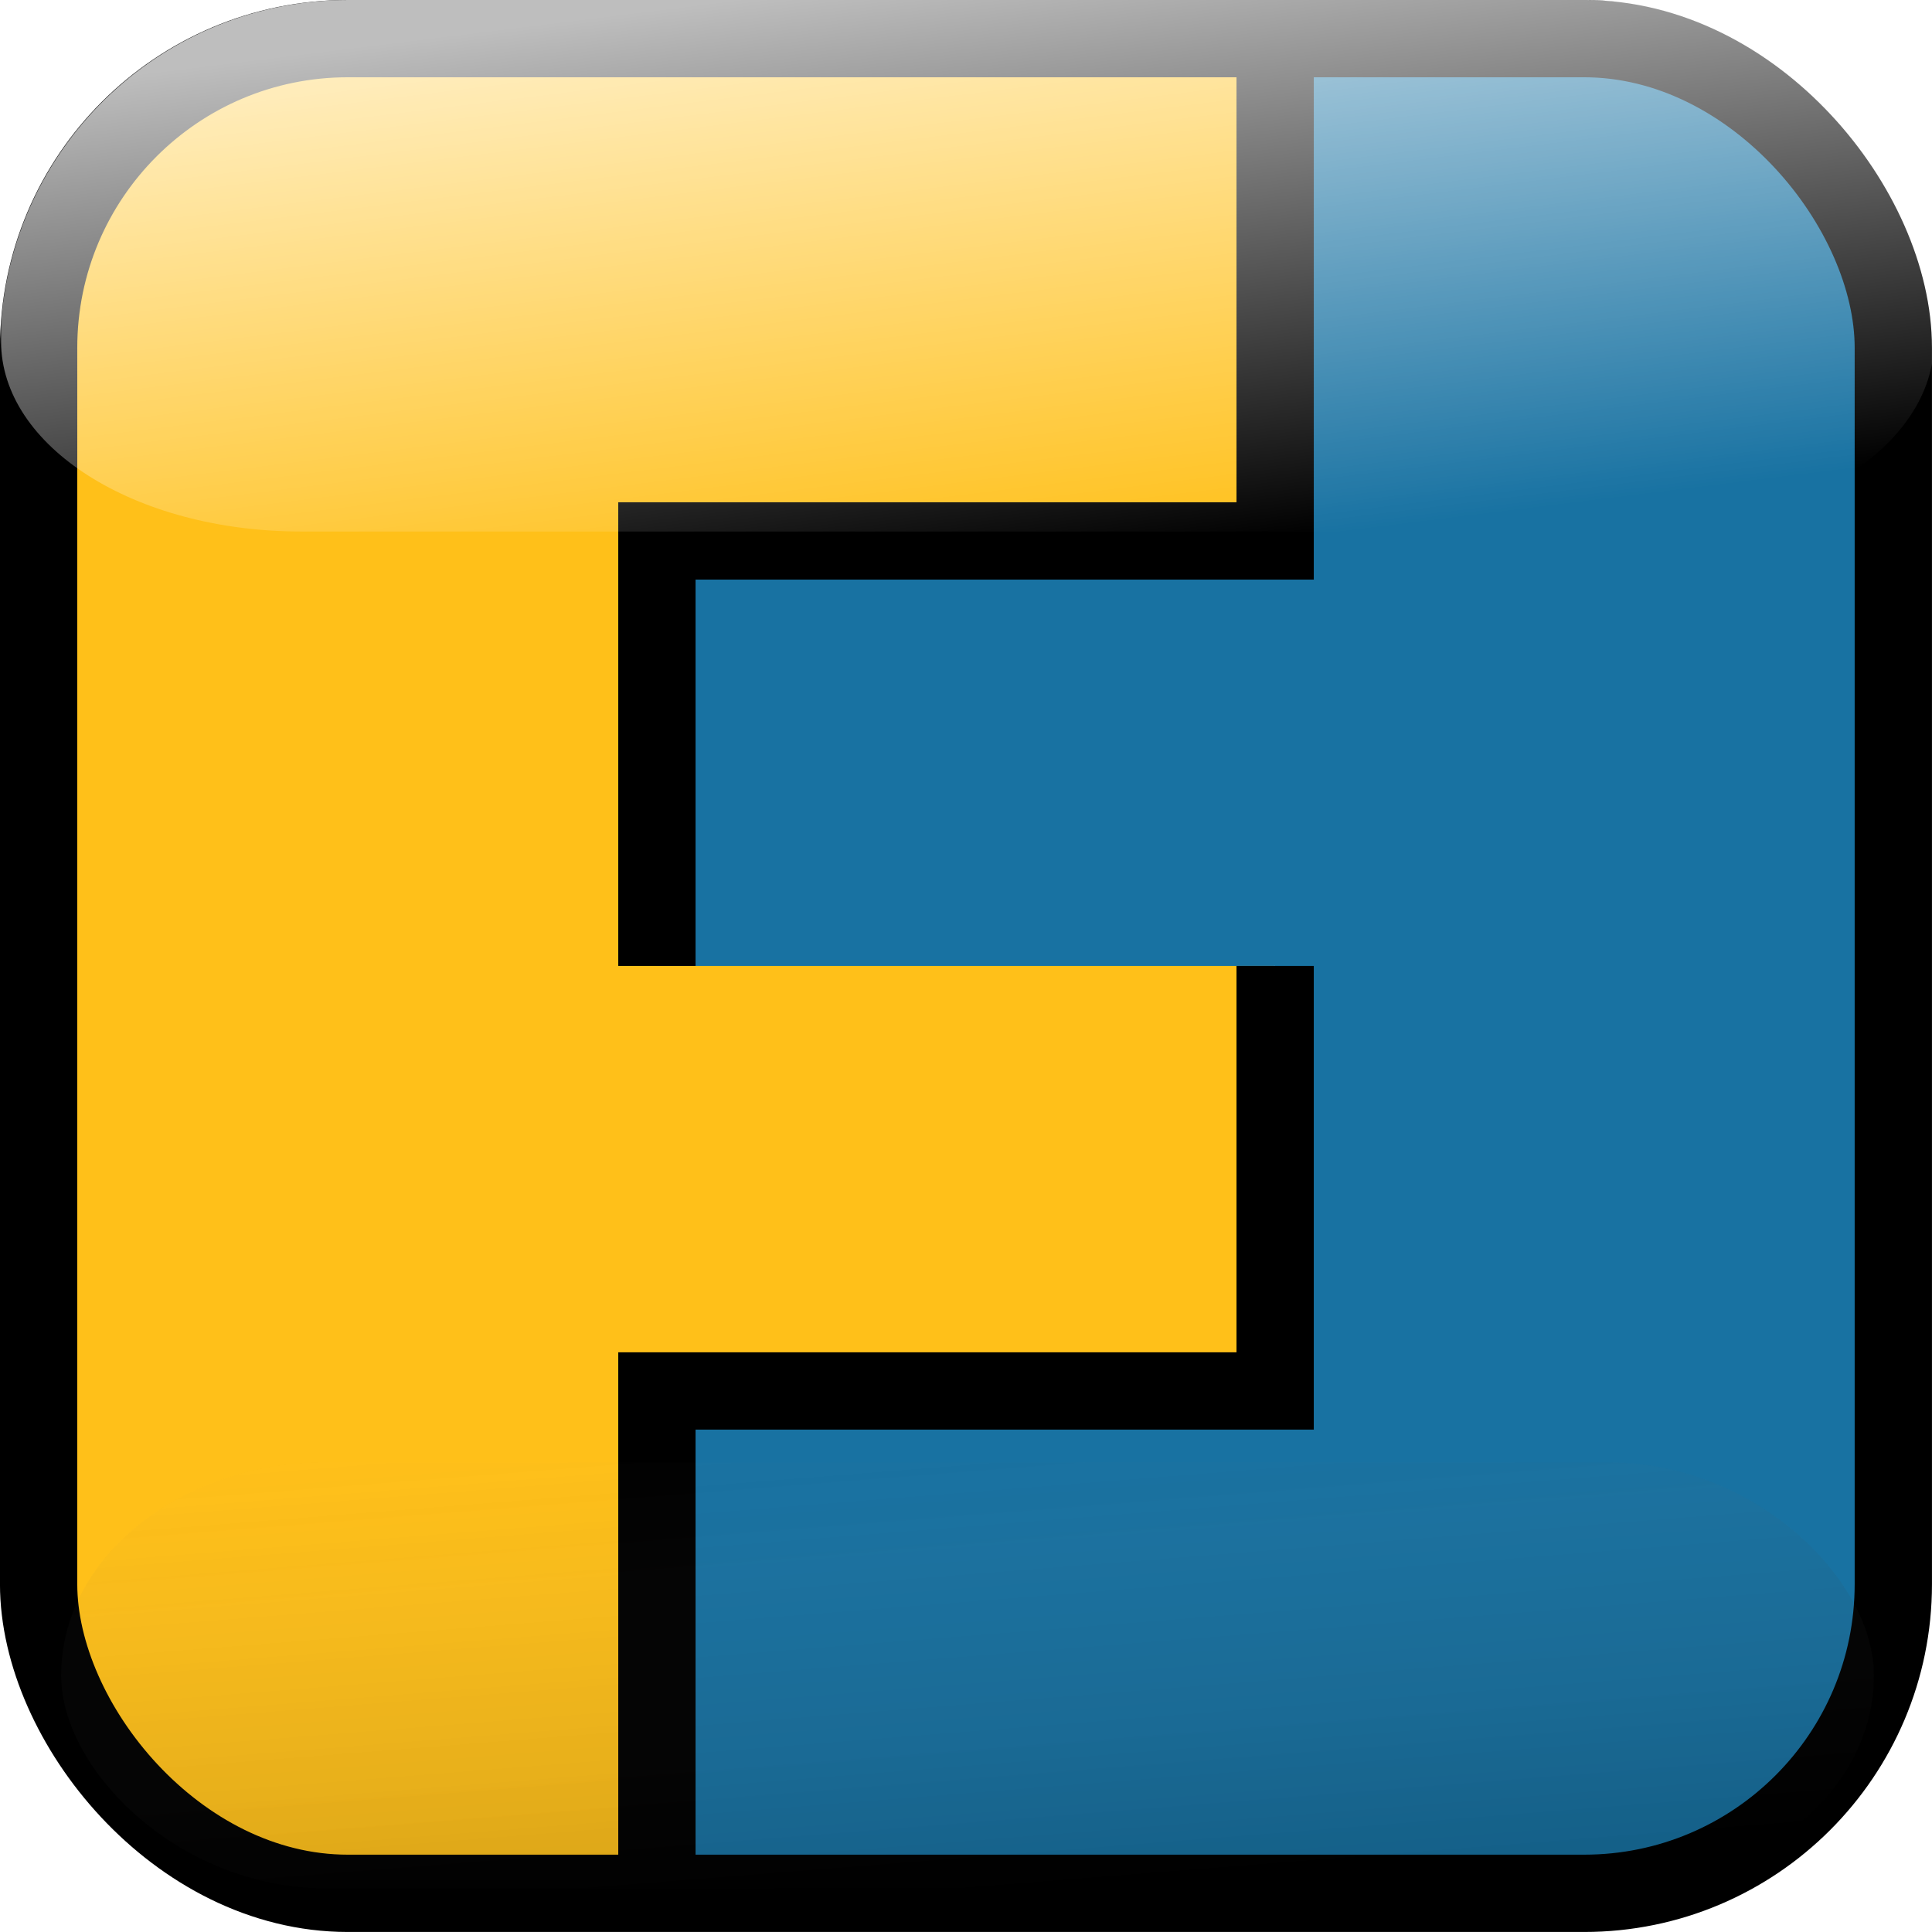 <?xml version="1.0" encoding="UTF-8"?>
<svg width="128" height="128" version="1.1" viewBox="0 0 33.866 33.866" xmlns="http://www.w3.org/2000/svg" xmlns:xlink="http://www.w3.org/1999/xlink"><defs><linearGradient id="linearGradient4021" x1="52.017" x2="42.868" y1="96" y2="41.838" gradientTransform="matrix(1 0 0 .5 0 48)" gradientUnits="userSpaceOnUse"><stop stop-opacity=".5" offset="0"/><stop stop-color="#818080" stop-opacity="0" offset="1"/></linearGradient><filter id="filter4055" x="-.03" y="-.12" width="1.06" height="1.24"><feGaussianBlur stdDeviation="1.2"/></filter><linearGradient id="linearGradient4011" x1="44.948" x2="54.103" y2="46.797" gradientTransform="matrix(1.305 0 0 .827 .07 -1.227)" gradientUnits="userSpaceOnUse"><stop stop-color="#fff" stop-opacity=".744" offset="0"/><stop stop-color="#fff" stop-opacity="0" offset="1"/></linearGradient><filter id="filter4059" x="-.03" y="-.122" width="1.06" height="1.244"><feGaussianBlur stdDeviation="1.22"/></filter></defs><path d="m6.096 0.677c-3.045 0.015-5.419 2.388-5.419 5.419v21.674c0 3.089 2.374 5.419 5.419 5.419h5.419v-8.805h10.837l-0.028-8.105-10.809 0.057v-6.853h10.837v-8.805h-16.256z" fill="#ffc019"/><path d="m27.77 33.189c3.045 0 5.448-2.359 5.419-5.419v-21.674c0.026-3.054-2.393-5.419-5.419-5.419h-5.419v8.805h-10.837v7.45h10.837v7.45h-10.837v8.805h16.256z" fill="#1872a2"/><path d="m22.352 0.677v8.805h-10.837v7.45m10.837 0v7.45h-10.837v8.805" fill="none" stroke="#000" stroke-width="1.355"/><rect x=".677" y=".677" width="32.511" height="32.511" rx="5.419" ry="5.419" fill="none" stroke="#000" stroke-linecap="round" stroke-linejoin="round" stroke-width="1.355"/><g><rect x=".677" y=".677" width="32.511" height="16.27" rx="5.153" ry="5.153" fill="url(#linearGradient3930)"/><rect transform="scale(1,-1)" x=".677" y="-33.189" width="32.511" height="16.211" rx="5.153" ry="5.134" fill="url(#linearGradient3904)"/><path transform="scale(.265)" d="m19.92-1.227c-3.062 0-5.946 0.448-8.531 1.227h11.654c-12.158-2.2639e-15 -22.117 9.43-22.973 21.371v1.205c0 6.971 8.852 12.582 19.85 12.582h88.16c10.997 0 19.85-5.612 19.85-12.582v-1.256c-0.881-11.917-10.828-21.32-22.969-21.32h11.65c-2.585-0.778-5.469-1.227-8.531-1.227h-88.16z" fill="url(#linearGradient4011)" filter="url(#filter4059)"/><rect transform="matrix(.331 0 0 .311 1.072 3.243)" y="72" width="96" height="24" rx="14.008" ry="12" fill="url(#linearGradient4021)" filter="url(#filter4055)" opacity=".567"/></g></svg>

